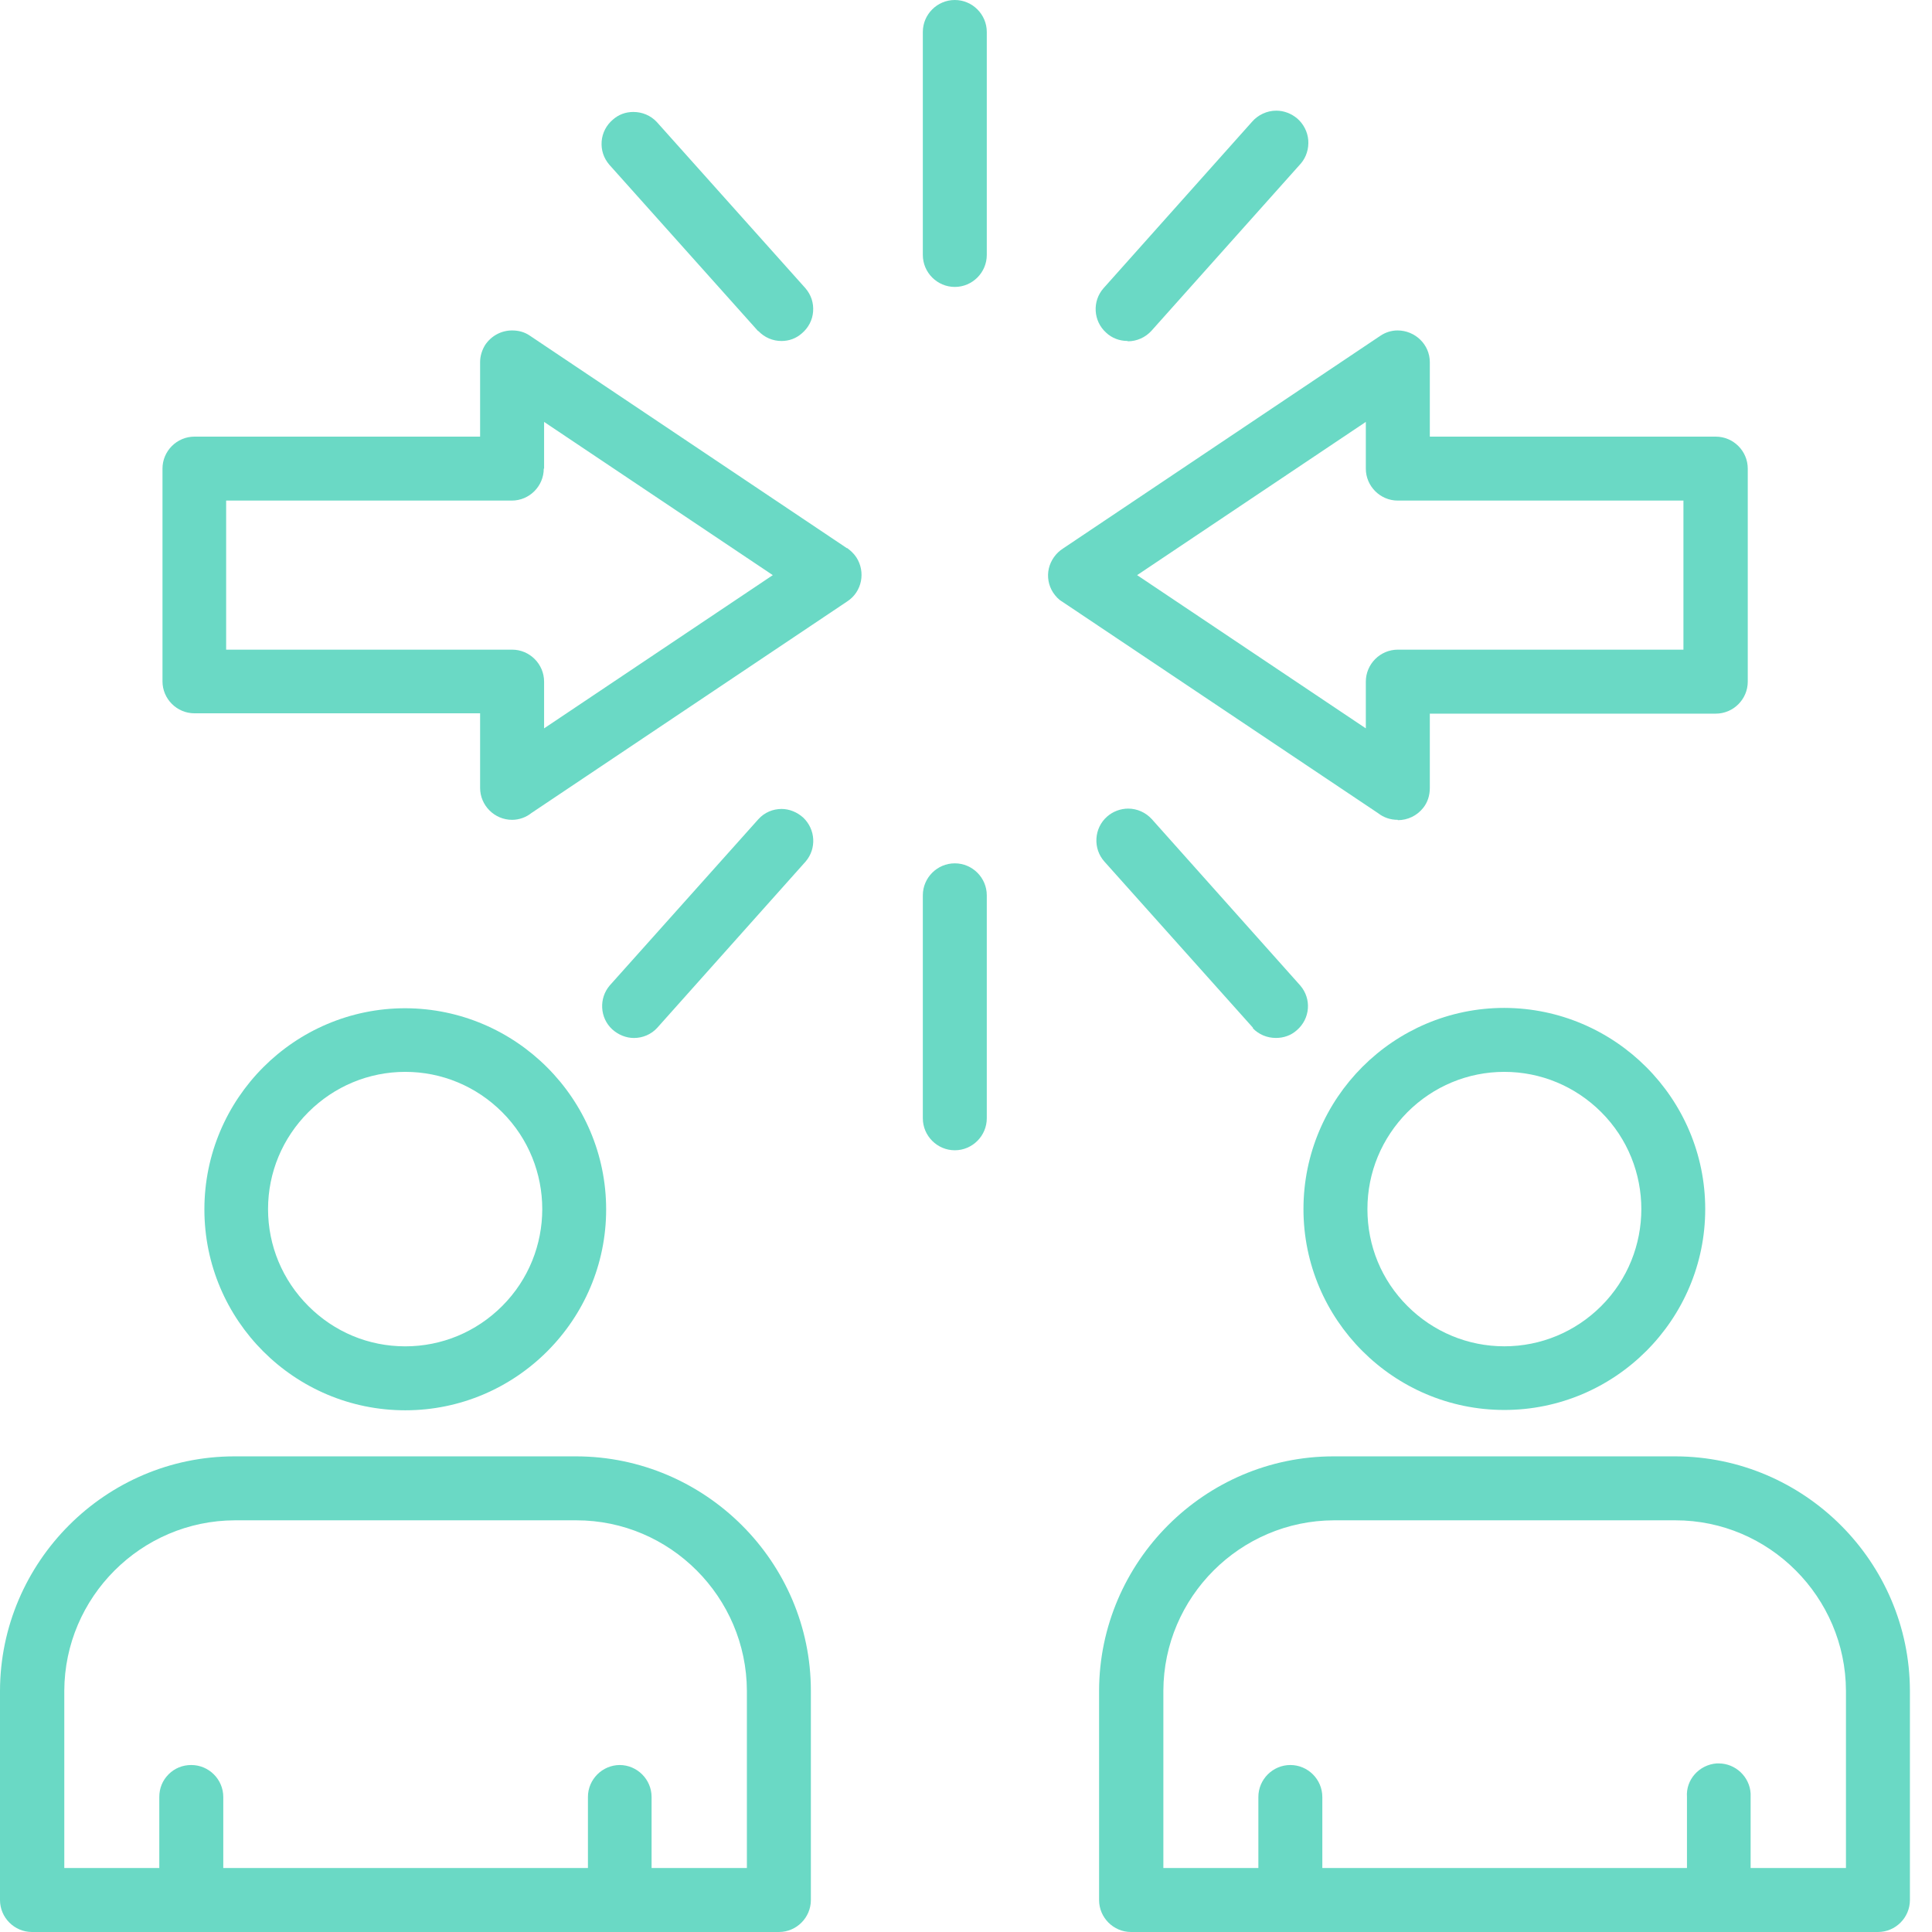<svg width="58" height="58" viewBox="0 0 58 58" fill="none" xmlns="http://www.w3.org/2000/svg">
<g id="Layer_1" clip-path="url(#clip0_5424_18772)">
<path id="Vector" d="M12.167 42.338C15.489 42.338 18.197 39.63 18.197 36.308C18.197 32.985 15.489 30.277 12.167 30.268C8.844 30.268 6.136 32.975 6.136 36.308C6.136 39.64 8.844 42.338 12.167 42.338ZM12.167 40.418C11.062 40.418 10.035 39.986 9.257 39.208C8.479 38.43 8.047 37.393 8.047 36.298C8.047 35.203 8.479 34.166 9.257 33.388C10.035 32.611 11.072 32.178 12.167 32.178C13.261 32.178 14.299 32.611 15.076 33.388C16.68 34.992 16.68 37.604 15.076 39.208C14.299 39.986 13.261 40.418 12.167 40.418Z" fill="#6AD9C5"/>
<path id="Vector_2" d="M17.304 43.721H7.039C3.169 43.721 0.01 46.89 0 50.759V57.04C0 57.568 0.432 58 0.96 58H23.383C23.911 58 24.343 57.568 24.343 57.04V50.759C24.343 46.89 21.174 43.73 17.304 43.721ZM18.61 52.987C18.082 52.987 17.65 53.419 17.65 53.947V56.079H6.703V53.947C6.703 53.419 6.271 52.987 5.742 52.987C5.483 52.987 5.243 53.083 5.061 53.266C4.878 53.448 4.782 53.688 4.782 53.947V56.079H1.93V50.759C1.94 47.946 4.235 45.651 7.048 45.641H17.304C20.117 45.641 22.413 47.946 22.422 50.759V56.079H19.561V53.947C19.561 53.419 19.128 52.987 18.6 52.987H18.61Z" fill="#6AD9C5"/>
<path id="Vector_3" d="M33.859 10.246C34.128 10.246 34.387 10.13 34.569 9.929L39.054 4.907C39.217 4.715 39.294 4.465 39.275 4.206C39.255 3.956 39.131 3.716 38.939 3.553C38.766 3.409 38.545 3.322 38.315 3.322C38.036 3.322 37.767 3.447 37.585 3.658L33.129 8.652C32.783 9.045 32.822 9.641 33.206 9.986C33.379 10.15 33.609 10.236 33.849 10.236L33.859 10.246Z" fill="#6AD9C5"/>
<path id="Vector_4" d="M23.469 24.285C23.2 24.285 22.95 24.391 22.768 24.592L18.303 29.586C17.976 29.97 18.005 30.556 18.379 30.901C18.562 31.065 18.792 31.161 19.032 31.161C19.292 31.161 19.551 31.055 19.733 30.853L24.189 25.86C24.515 25.476 24.487 24.9 24.112 24.544C23.93 24.381 23.699 24.285 23.459 24.285H23.469Z" fill="#6AD9C5"/>
<path id="Vector_5" d="M22.768 9.939C22.95 10.131 23.2 10.237 23.459 10.237C23.69 10.237 23.901 10.16 24.074 10.006C24.266 9.843 24.391 9.613 24.41 9.353C24.429 9.094 24.352 8.854 24.179 8.652L19.714 3.659C19.532 3.467 19.282 3.361 19.013 3.361C18.783 3.361 18.571 3.438 18.398 3.592C18.206 3.755 18.082 3.986 18.062 4.245C18.043 4.504 18.12 4.744 18.293 4.946L22.758 9.939H22.768Z" fill="#6AD9C5"/>
<path id="Vector_6" d="M28.664 0C28.136 0 27.704 0.432 27.704 0.96V7.653C27.704 8.181 28.136 8.614 28.664 8.614C29.192 8.614 29.624 8.181 29.624 7.653V0.96C29.624 0.432 29.192 0 28.664 0Z" fill="#6AD9C5"/>
<path id="Vector_7" d="M37.604 30.863C37.787 31.055 38.036 31.16 38.305 31.16C38.536 31.16 38.757 31.084 38.929 30.93C39.333 30.584 39.381 29.989 39.035 29.586L34.579 24.592C34.397 24.391 34.138 24.275 33.869 24.275C33.638 24.275 33.408 24.362 33.235 24.515C32.841 24.861 32.803 25.476 33.158 25.869L37.623 30.863H37.604Z" fill="#6AD9C5"/>
<path id="Vector_8" d="M39.131 36.298C39.131 39.62 41.839 42.328 45.161 42.328C48.484 42.328 51.192 39.62 51.192 36.298C51.192 32.975 48.484 30.267 45.161 30.258C41.839 30.258 39.131 32.966 39.131 36.298ZM48.071 33.388C49.675 34.992 49.675 37.604 48.071 39.208C47.293 39.985 46.256 40.417 45.161 40.417C44.067 40.417 43.029 39.985 42.252 39.208C41.474 38.43 41.051 37.402 41.051 36.298C41.051 35.194 41.483 34.166 42.252 33.388C43.029 32.611 44.067 32.178 45.161 32.178C46.256 32.178 47.293 32.611 48.071 33.388Z" fill="#6AD9C5"/>
<path id="Vector_9" d="M50.289 43.721H40.033C36.163 43.721 33.004 46.89 32.995 50.759V57.04C32.995 57.568 33.427 58 33.955 58H56.377C56.905 58 57.337 57.568 57.337 57.04V50.759C57.328 46.89 54.169 43.73 50.299 43.721H50.289ZM52.555 53.842C52.526 53.343 52.104 52.939 51.595 52.939H51.537C51.009 52.978 50.606 53.429 50.644 53.947V56.079H39.697V53.947C39.697 53.419 39.265 52.987 38.737 52.987C38.209 52.987 37.777 53.419 37.777 53.947V56.079H34.925V50.759C34.934 47.946 37.229 45.651 40.043 45.641H50.299C53.112 45.641 55.407 47.946 55.417 50.759V56.079H52.555C52.555 55.455 52.555 53.871 52.555 53.832V53.842Z" fill="#6AD9C5"/>
<path id="Vector_10" d="M41.963 24.622C42.261 24.622 42.539 24.487 42.722 24.257C42.856 24.093 42.924 23.882 42.924 23.661V21.424H51.508C52.036 21.424 52.469 20.992 52.469 20.464V14.068C52.469 13.54 52.036 13.108 51.508 13.108H42.924V10.871C42.924 10.342 42.482 9.92 41.954 9.92C41.771 9.92 41.589 9.978 41.435 10.083L31.909 16.469C31.698 16.603 31.544 16.824 31.487 17.064C31.429 17.314 31.477 17.573 31.612 17.785C31.689 17.9 31.775 17.996 31.89 18.063L41.368 24.41C41.541 24.545 41.742 24.612 41.963 24.612V24.622ZM41.003 12.666V14.068C41.003 14.596 41.435 15.028 41.963 15.028H50.538V19.503H41.963C41.435 19.503 41.003 19.936 41.003 20.464V21.866L34.137 17.266L41.003 12.666Z" fill="#6AD9C5"/>
<path id="Vector_11" d="M28.664 25.918C28.136 25.918 27.704 26.35 27.704 26.878V33.571C27.704 34.099 28.136 34.532 28.664 34.532C29.192 34.532 29.624 34.099 29.624 33.571V26.878C29.624 26.35 29.192 25.918 28.664 25.918Z" fill="#6AD9C5"/>
<path id="Vector_12" d="M25.428 16.459L15.902 10.074C15.748 9.968 15.566 9.92 15.374 9.92C15.047 9.92 14.749 10.083 14.567 10.352C14.471 10.506 14.413 10.688 14.413 10.871V13.108H5.838C5.31 13.108 4.878 13.54 4.878 14.068V20.454C4.878 20.982 5.31 21.414 5.838 21.414H14.413V23.652C14.413 24.18 14.845 24.612 15.374 24.612C15.585 24.612 15.796 24.535 15.95 24.41L25.437 18.053C25.879 17.765 25.994 17.17 25.706 16.728C25.629 16.613 25.533 16.526 25.428 16.45V16.459ZM16.334 14.068V12.666L23.2 17.266L16.334 21.866V20.464C16.334 19.936 15.902 19.503 15.374 19.503H6.789V15.028H15.364C15.892 15.028 16.324 14.596 16.324 14.068H16.334Z" fill="#6AD9C5"/>
</g>
<defs>
<clipPath id="clip0_5424_18772">
<rect width="57.328" height="58" fill="white"/>
</clipPath>
</defs>
</svg>
